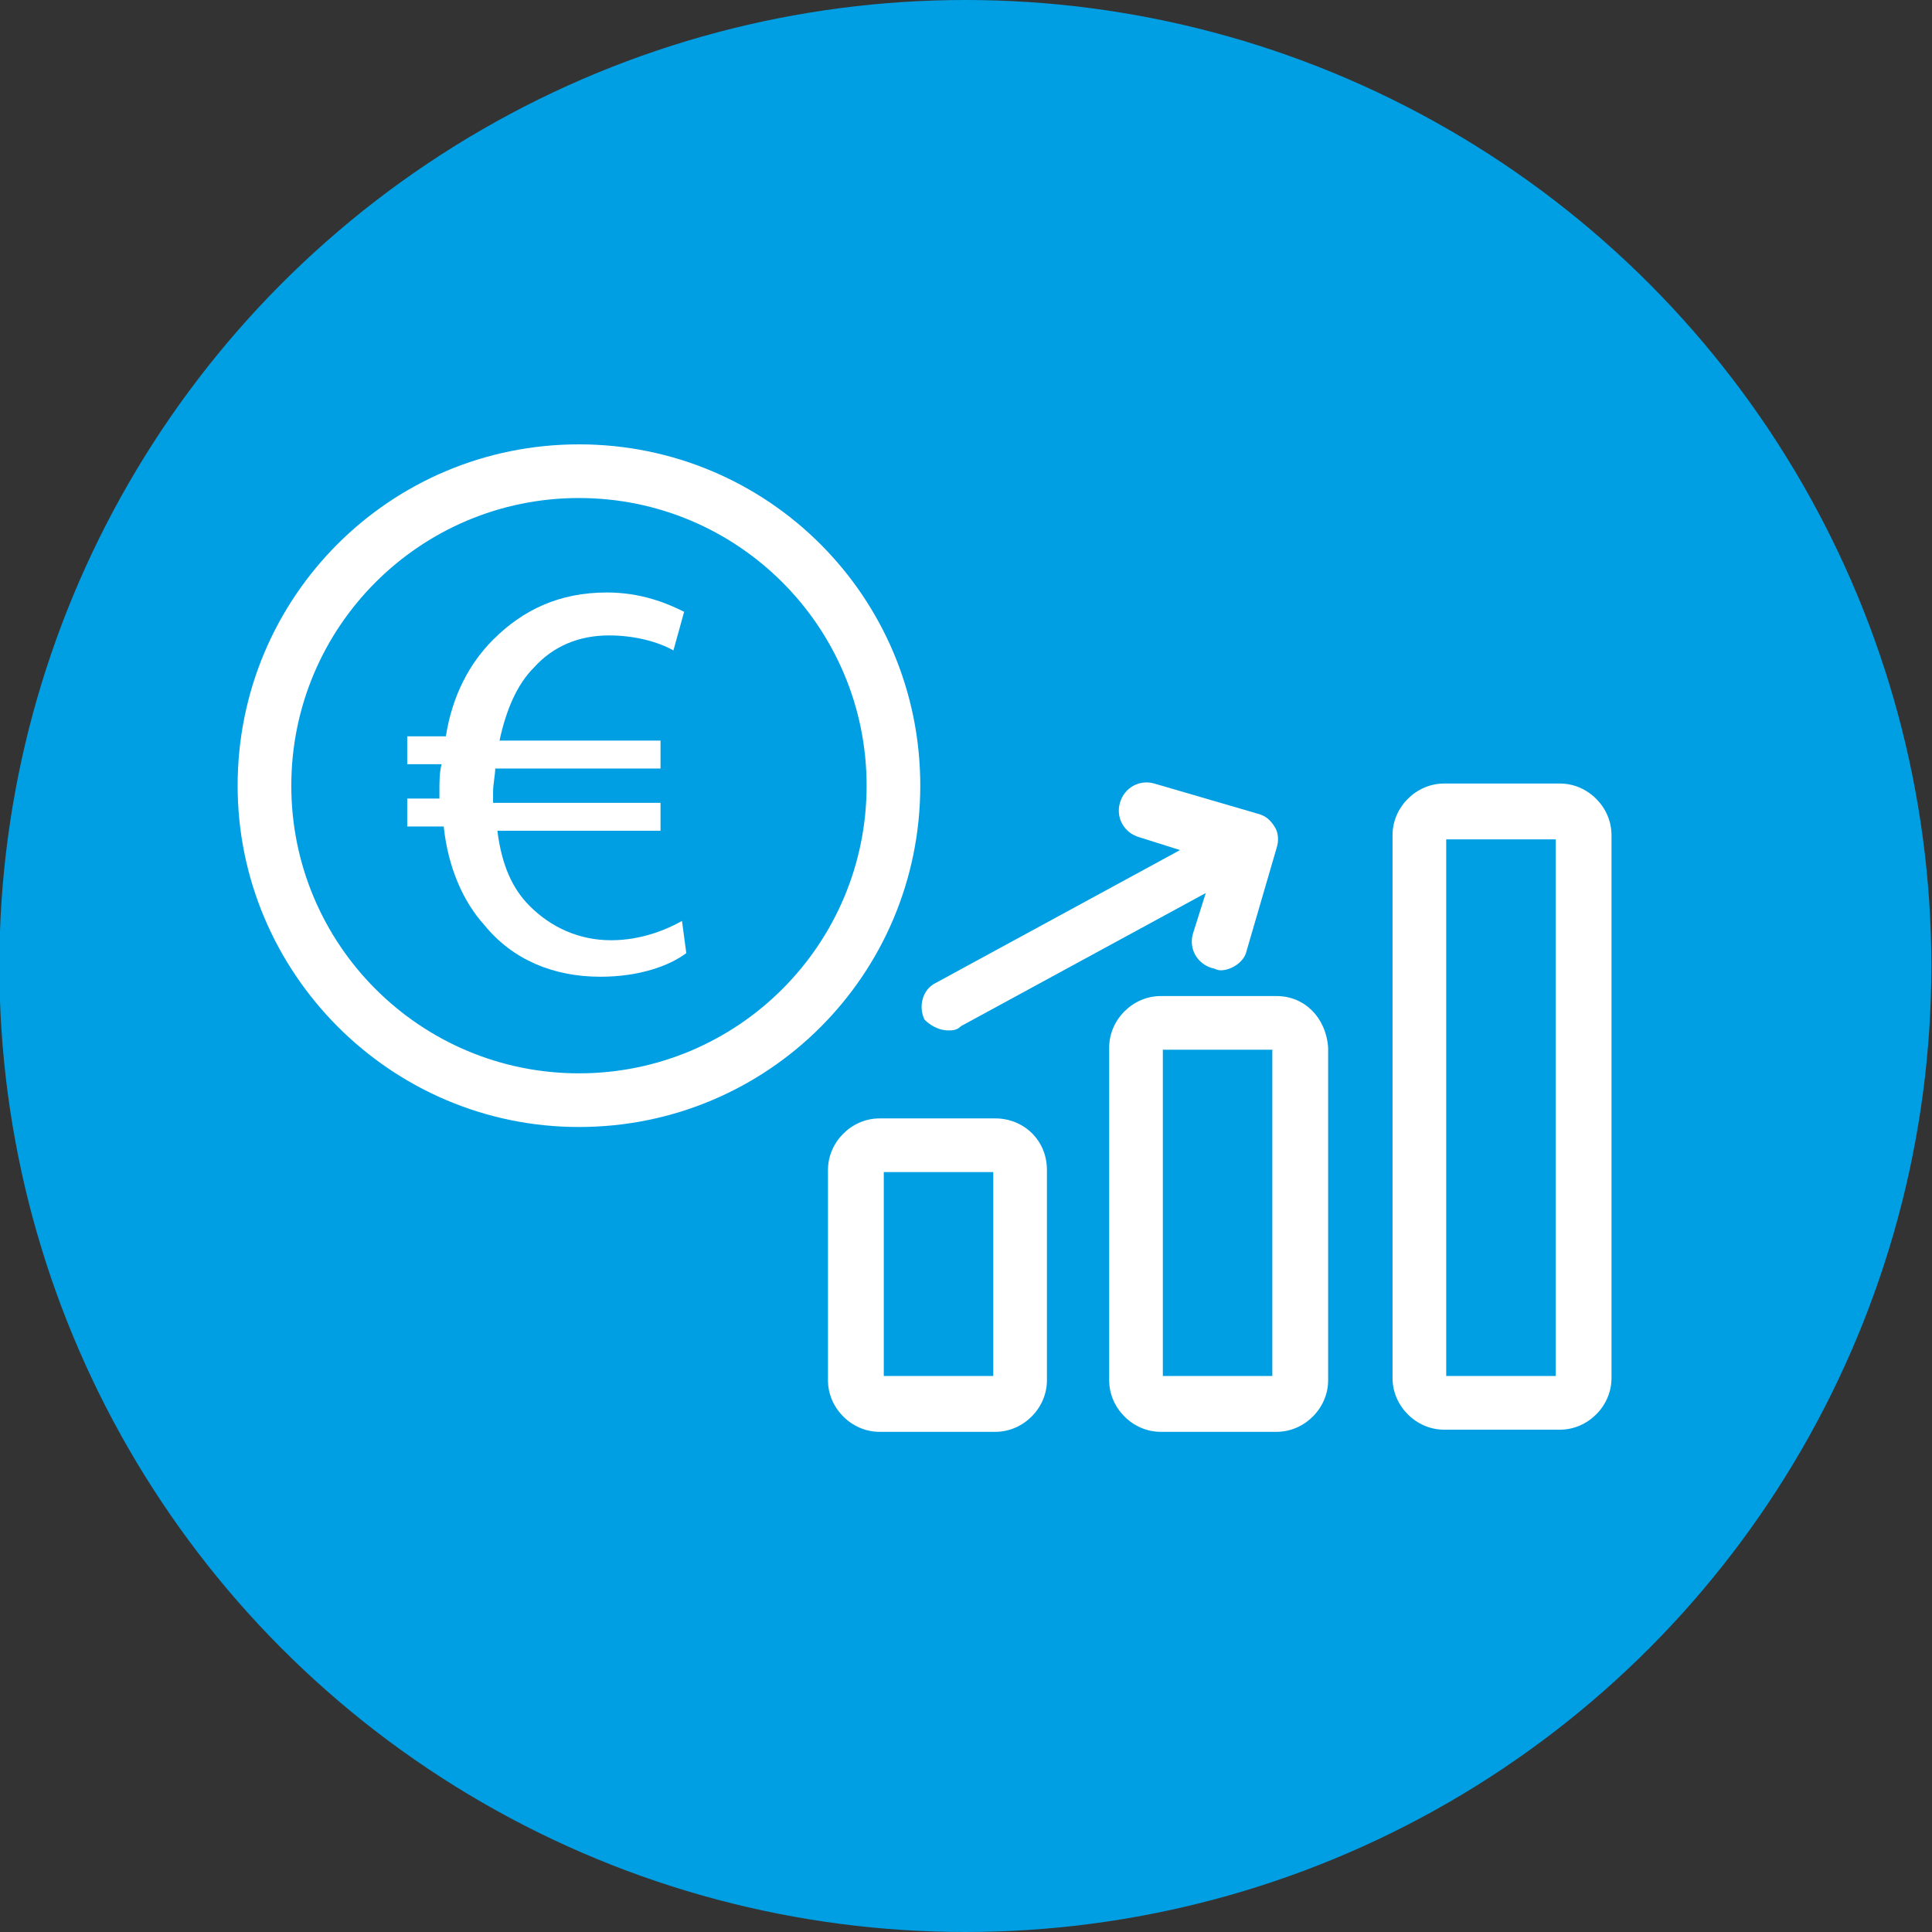 <svg xmlns:rdf="http://www.w3.org/1999/02/22-rdf-syntax-ns#" xmlns="http://www.w3.org/2000/svg" height="90" width="90" version="1.1" xmlns:cc="http://creativecommons.org/ns#" xmlns:dc="http://purl.org/dc/elements/1.1/" viewBox="0 0 90 90">
<rect x="0" y="0" width="90" height="90" fill="#333333" stroke="none"/>
<g transform="translate(-1043.6 -670.22)">
<g transform="translate(486.27 -389.98)">
<circle cy="1105.2" cx="602.3" r="45" fill="#009fe3"/>
<g fill="#fff">
<path d="m603.7 1112.3h-5.4c-1.3 0-2.4 1.1-2.4 2.4v9.8c0 1.3 1.1 2.4 2.4 2.4h5.4c1.3 0 2.4-1.1 2.4-2.4v-9.8c0-1.4-1.1-2.4-2.4-2.4zm-0.1 12h-5.1v-9.5h5.1v9.5z"/>
<path d="m616.8 1106.6h-5.4c-1.3 0-2.4 1.1-2.4 2.4v15.5c0 1.3 1.1 2.4 2.4 2.4h5.4c1.3 0 2.4-1.1 2.4-2.4v-15.5c-0.1-1.4-1.1-2.4-2.4-2.4zm-0.2 17.7h-5.1v-15.2h5.1v15.2z"/>
<path d="m630 1096.7h-5.4c-1.3 0-2.4 1.1-2.4 2.4v25.3c0 1.3 1.1 2.4 2.4 2.4h5.4c1.3 0 2.4-1.1 2.4-2.4v-25.3c0-1.3-1.1-2.4-2.4-2.4zm-0.2 27.6h-5.1v-25h5.1v25z"/>
<path d="m584.3 1112.7c8.8 0 15.9-7.1 15.9-15.9s-7.1-15.9-15.9-15.9-15.9 7.1-15.9 15.9c0 8.7 7.1 15.9 15.9 15.9zm0-29.3c7.4 0 13.4 6 13.4 13.4s-6 13.4-13.4 13.4-13.4-6-13.4-13.4 6-13.4 13.4-13.4z"/>
<path d="m601.5 1108.2c0.2 0 0.4 0 0.6-0.2l11.4-6.2-0.6 1.9c-0.2 0.7 0.2 1.4 0.9 1.6 0.1 0 0.2 0.1 0.4 0.1 0.5 0 1.1-0.4 1.2-0.9l1.4-4.8c0.1-0.3 0.1-0.7-0.1-1s-0.4-0.5-0.8-0.6l-4.8-1.4c-0.7-0.2-1.4 0.2-1.6 0.9s0.2 1.4 0.9 1.6l1.9 0.6-11.4 6.2c-0.6 0.3-0.8 1.1-0.5 1.7 0.2 0.2 0.6 0.5 1.1 0.5z"/>
</g>
<path d="m589.3 1104.6c-0.8 0.6-2.2 1.1-4 1.1-2.2 0-4.1-0.8-5.4-2.4-1-1.1-1.7-2.7-1.9-4.6h-1.7v-1.3h1.5v-0.4c0-0.4 0-0.8 0.1-1.2h-1.6v-1.3h1.8c0.3-1.9 1.1-3.4 2.2-4.5 1.4-1.4 3.1-2.2 5.3-2.2 1.6 0 2.8 0.5 3.6 0.9l-0.5 1.8c-0.7-0.4-1.8-0.7-3-0.7-1.4 0-2.6 0.5-3.5 1.5-0.8 0.8-1.3 2-1.6 3.4h7.5v1.3h-7.7c0 0.3-0.1 0.7-0.1 1.1v0.5h7.8v1.3h-7.6c0.2 1.6 0.7 2.7 1.5 3.5 1 1 2.3 1.6 3.8 1.6 1.4 0 2.6-0.5 3.3-0.9l0.2 1.5z" fill="#fff"/>
</g>
</g>
</svg>
